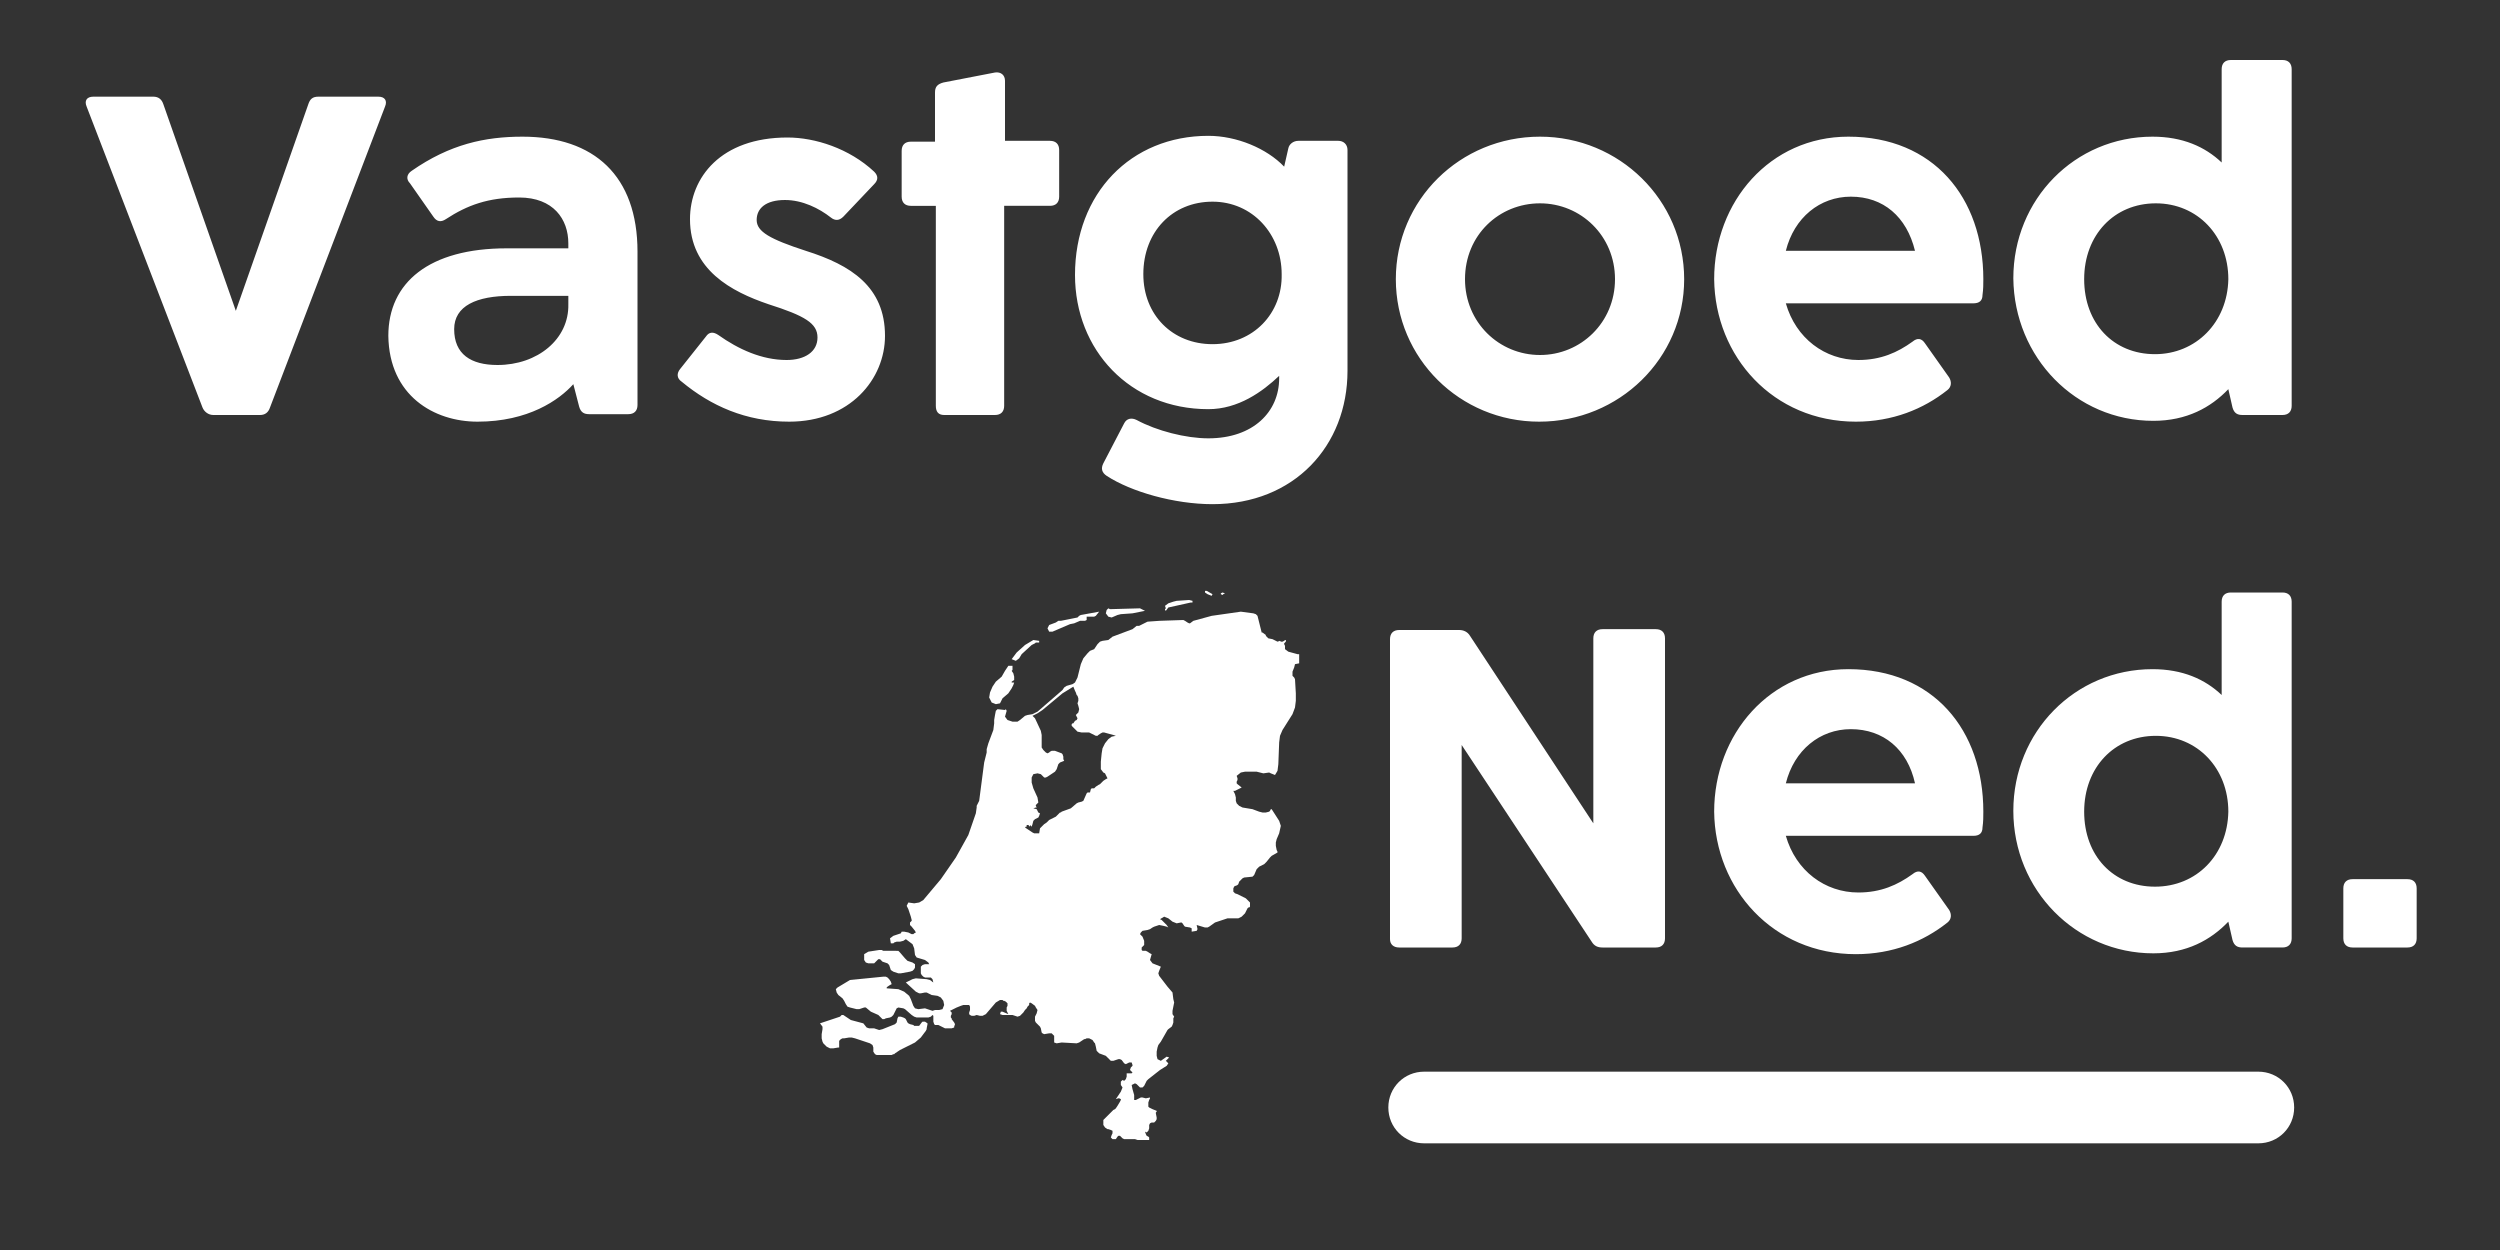 <?xml version="1.0" encoding="utf-8"?>
<!-- Generator: Adobe Illustrator 27.1.0, SVG Export Plug-In . SVG Version: 6.00 Build 0)  -->
<svg version="1.1" id="Laag_1" xmlns="http://www.w3.org/2000/svg" xmlns:xlink="http://www.w3.org/1999/xlink" x="0px" y="0px"
	 width="300px" height="150px" viewBox="0 0 300 150" style="enable-background:new 0 0 300 150;" xml:space="preserve">
<rect x="0" y="0" width="300" height="150" fill="#333333" stroke="none"/>
<style type="text/css">
	.st0{fill:#FFFFFF;}
</style>
<g>
	<path class="st0" d="M25.6,49.8h5.6c0.6,0,1-0.3,1.2-0.9l13.8-36.1c0.3-0.7,0-1.2-0.8-1.2h-7.2c-0.7,0-1,0.3-1.2,0.9l-8.7,24.8
		l-8.7-24.8c-0.2-0.6-0.6-0.9-1.2-0.9h-7.2c-0.8,0-1.1,0.5-0.8,1.2l13.9,36.1C24.5,49.4,25,49.8,25.6,49.8L25.6,49.8z M57.3,50.6
		c6.1,0,9.8-2.6,11.5-4.5l0.7,2.7c0.2,0.7,0.6,0.9,1.2,0.9h4.7c0.7,0,1.1-0.4,1.1-1.1V30.2c0-9.1-5.2-13.8-13.8-13.8
		c-4.5,0-8.7,0.9-13.3,4.1c-0.6,0.4-0.7,1-0.2,1.5l2.8,4c0.4,0.6,0.9,0.7,1.5,0.3c2.6-1.7,5.1-2.6,8.8-2.6c4.1,0,5.9,2.6,5.9,5.5
		v0.6h-7.4c-9.3,0-14.2,4.1-14.2,10.5C46.7,47.5,52.1,50.6,57.3,50.6L57.3,50.6z M59.7,43.8c-3.2,0-5.2-1.3-5.2-4.3
		c0-2.8,2.7-4,6.8-4h6.9v1C68.3,40.7,64.5,43.8,59.7,43.8L59.7,43.8z M94.7,50.6c7.3,0,11.5-5.1,11.5-10.3c0-5.9-4.1-8.5-9.5-10.2
		c-4.3-1.4-5.9-2.3-5.9-3.7c0-1.4,1.1-2.4,3.4-2.4c2.1,0,4.1,1,5.5,2.1c0.5,0.4,1,0.4,1.5-0.1l3.7-3.9c0.5-0.5,0.5-1,0-1.5
		c-3-2.8-7.1-4.1-10.4-4.1c-8,0-11.7,4.8-11.7,9.8c0,6.1,5,8.7,9.4,10.2c4.4,1.4,5.9,2.3,5.9,4s-1.5,2.7-3.7,2.7c-3,0-5.8-1.3-8.2-3
		c-0.6-0.4-1.1-0.4-1.5,0.2l-3.1,3.9c-0.4,0.5-0.4,1.1,0.2,1.5C85.3,48.7,89.5,50.6,94.7,50.6L94.7,50.6z M113.3,49.8h6.1
		c0.7,0,1.1-0.4,1.1-1.1v-24h5.5c0.7,0,1.1-0.4,1.1-1.1V18c0-0.7-0.4-1.1-1.1-1.1h-5.4V9.7c0-0.7-0.5-1.1-1.2-1l-6.2,1.2
		c-0.7,0.2-1,0.5-1,1.2V17h-2.9c-0.7,0-1.1,0.4-1.1,1.1v5.5c0,0.7,0.4,1.1,1.1,1.1h3v24C112.3,49.4,112.6,49.8,113.3,49.8
		L113.3,49.8z M145.5,60.5c9.8,0,16.2-7,16.2-16V18c0-0.7-0.5-1.1-1.1-1.1h-4.8c-0.6,0-1.1,0.4-1.2,0.9l-0.5,2.2
		c-2.1-2.2-5.7-3.7-9.1-3.7c-9.3,0-16,6.9-16,16.7c0,9,6.6,16.1,16,16.1c3.6,0,6.5-2.1,8.5-4v0.3c0,4-3.1,7.2-8.5,7.2
		c-2.7,0-6.2-0.9-8.6-2.2c-0.6-0.3-1.2-0.2-1.5,0.4l-2.5,4.8c-0.3,0.6-0.2,1.1,0.4,1.5C135.7,59,140.9,60.5,145.5,60.5L145.5,60.5z
		 M145.5,41.3c-4.8,0-8.3-3.5-8.3-8.4c0-5.1,3.5-8.7,8.3-8.7s8.3,3.9,8.3,8.7C153.9,37.6,150.4,41.3,145.5,41.3L145.5,41.3z
		 M184.7,50.6c9.6,0,17.4-7.6,17.4-17.1s-7.8-17.1-17.3-17.1c-9.6,0-17.3,7.6-17.3,17.1C167.5,43,175.2,50.6,184.7,50.6L184.7,50.6z
		 M184.8,42.6c-4.9,0-9-3.9-9-9.1c0-5.3,4.1-9.1,9-9.1s9,3.9,9,9.1S189.7,42.6,184.8,42.6L184.8,42.6z M222.7,50.6
		c4.4,0,8.1-1.5,11-3.8c0.5-0.4,0.5-1,0.2-1.5l-2.9-4.1c-0.4-0.6-0.9-0.7-1.5-0.2c-1.8,1.3-3.8,2.2-6.5,2.2c-4,0-7.5-2.6-8.7-6.8
		h22.5c0.7,0,1.1-0.3,1.1-1c0.1-0.7,0.1-1.3,0.1-1.9c0-9.8-6-17.1-16.2-17.1c-9.4,0-16.1,7.8-16.1,17.1
		C205.8,42.8,212.8,50.6,222.7,50.6L222.7,50.6z M229.8,30.1h-15.5c1-4,4.1-6.5,7.8-6.5C226,23.6,228.8,26,229.8,30.1L229.8,30.1z
		 M258.4,50.5c4,0,6.9-1.6,9-3.8l0.5,2.2c0.2,0.7,0.6,0.9,1.2,0.9h4.8c0.7,0,1.1-0.4,1.1-1.1V8.3c0-0.7-0.4-1.1-1.1-1.1h-6.2
		c-0.7,0-1.1,0.4-1.1,1.1v11.2c-2-1.9-4.7-3.1-8.3-3.1c-9.3,0-16.7,7.5-16.7,17C241.7,42.9,249.1,50.5,258.4,50.5L258.4,50.5z
		 M258.6,42.5c-5,0-8.5-3.7-8.5-9s3.6-9.1,8.6-9.1s8.7,3.9,8.7,9.1C267.3,38.7,263.5,42.5,258.6,42.5L258.6,42.5z"/>
	<path class="st0" d="M167.9,113.7h6.4c0.7,0,1.1-0.4,1.1-1.1V89.4L191,113c0.3,0.5,0.7,0.7,1.3,0.7h6.4c0.7,0,1.1-0.4,1.1-1.1v-36
		c0-0.7-0.4-1.1-1.1-1.1h-6.4c-0.7,0-1.1,0.4-1.1,1.1v22.2l-14.8-22.5c-0.3-0.5-0.8-0.7-1.3-0.7h-7.2c-0.7,0-1.1,0.4-1.1,1.1v36
		C166.8,113.3,167.2,113.7,167.9,113.7L167.9,113.7z M222.7,114.5c4.4,0,8.1-1.5,11-3.8c0.5-0.4,0.5-1,0.2-1.5l-2.9-4.1
		c-0.4-0.6-0.9-0.7-1.5-0.2c-1.8,1.3-3.8,2.2-6.5,2.2c-4,0-7.5-2.6-8.7-6.8h22.5c0.7,0,1.1-0.3,1.1-1c0.1-0.7,0.1-1.3,0.1-1.9
		c0-9.8-6-17.1-16.2-17.1c-9.4,0-16.1,7.8-16.1,17.1C205.8,106.7,212.8,114.5,222.7,114.5L222.7,114.5z M229.8,94h-15.5
		c1-4,4.1-6.5,7.8-6.5C226,87.5,228.9,89.9,229.8,94L229.8,94z M258.4,114.4c4,0,6.9-1.6,9-3.8l0.5,2.2c0.2,0.7,0.6,0.9,1.2,0.9h4.8
		c0.7,0,1.1-0.4,1.1-1.1V72.2c0-0.7-0.4-1.1-1.1-1.1h-6.2c-0.7,0-1.1,0.4-1.1,1.1v11.2c-2-1.9-4.7-3.1-8.3-3.1
		c-9.3,0-16.7,7.5-16.7,17S249.1,114.4,258.4,114.4L258.4,114.4z M258.6,106.4c-5,0-8.5-3.7-8.5-9s3.6-9.1,8.6-9.1s8.7,3.9,8.7,9.1
		C267.3,102.6,263.6,106.4,258.6,106.4L258.6,106.4z M282.3,113.7h6.6c0.7,0,1.1-0.4,1.1-1.1v-6c0-0.7-0.4-1.1-1.1-1.1h-6.6
		c-0.7,0-1.1,0.4-1.1,1.1v6C281.2,113.3,281.6,113.7,282.3,113.7L282.3,113.7z"/>
	<g>
		<path class="st0" d="M271,137.2H170.9c-2.4,0-4.3-1.9-4.3-4.3c0-2.4,1.9-4.3,4.3-4.3H271c2.4,0,4.3,1.9,4.3,4.3
			S273.4,137.2,271,137.2z"/>
	</g>
	<path class="st0" d="M155.9,79.6v-0.4v-0.7h-0.2l-1.1-0.3l-0.4-0.3v-0.4l-0.1-0.2v-0.1l0.1-0.1l0.1-0.1v-0.2h-0.1l-0.1,0.1
		l-0.2,0.1h-0.2l-0.1-0.1l-0.3,0.1l-0.6-0.3l-0.5-0.1l-0.1-0.1l-0.1-0.1l-0.1-0.1v-0.1l-0.4-0.3h-0.1l-0.5-2l-0.2-0.2l-0.3-0.1
		l-1.5-0.2l-3.5,0.5l-2.2,0.6l-0.4,0.3h-0.1l-0.2-0.1l-0.3-0.2l-0.2-0.1l-2.9,0.1l-1.4,0.1l-1,0.5h-0.3l-0.5,0.4l-2.4,0.9l-0.5,0.4
		l-0.7,0.1L132,77l-0.3,0.3l-0.2,0.3l-0.2,0.3l-0.5,0.2l-0.3,0.3L130,79l-0.3,0.7l-0.4,1.6l-0.3,0.6l-0.3,0.2l-0.7,0.2l-0.3,0.2
		l-0.2,0.3l-3,2.6l-0.6,0.3l-0.6,0.1l-0.3,0.1l-0.6,0.5l-0.3,0.2h-0.6l-0.6-0.2l-0.3-0.4l0.2-0.7l-0.1-0.2l-0.1,0.1l-0.9-0.1
		l-0.2,0.2l-0.1,0.5l-0.1,0.6v0.4l-0.1,0.8l-0.6,1.6l-0.2,0.7v0.4l-0.3,1.2l-0.6,4.6l-0.3,0.6v0.2l-0.1,0.7l-0.9,2.6l-1.5,2.7
		l-1.8,2.6l-2.1,2.5l-0.5,0.3l-0.6,0.1l-0.7-0.1l-0.1,0.2l-0.1,0.2l0.2,0.4l0.3,0.9l0.1,0.4v0.1l-0.1,0.1l-0.1,0.1v0.2v0.1l0.1,0.1
		l0.1,0.1l0.4,0.5l0.1,0.2l-0.2,0.1l-0.1,0.1h-0.1h-0.1l-0.4-0.2l-0.5-0.1h-0.3l-0.1,0.2l-0.9,0.3l-0.4,0.3l0.1,0.6h0.2h0.1l0.1-0.1
		l0.3-0.1h0.4l0.4-0.1l0.3-0.2l0.4,0.3l0.4,0.3l0.2,0.5l0.1,0.8l0.2,0.3l1,0.3l0.4,0.3l0.1,0.2H111l-0.3,0.1l-0.2,0.2v0.2v0.3v0.3
		l0.1,0.2l0.1,0.1l0.1,0.1l0.2,0.1h0.7l0.2,0.2l0.1,0.4l-0.4-0.3l-0.4-0.1l-1.3-0.1l-0.4,0.1l-0.8,0.4l1.2,1.1l0.4,0.2h0.2l0.5-0.1
		h0.2l0.6,0.3l0.7,0.1l0.4,0.2l0.3,0.4l0.1,0.5l-0.2,0.5l-0.4,0.1h-0.5l-0.3,0.1L111,121l-0.8,0.1l-0.4-0.1l-0.2-0.3l-0.3-0.8
		l-0.2-0.4l-0.6-0.5l-0.7-0.3l-1.4-0.1v-0.1l0.1-0.1l0.3-0.2l0.2-0.1l-0.1-0.3l-0.2-0.3l-0.2-0.2l-0.2-0.1H106l-4,0.4l-1.5,0.9
		l-0.2,0.2l0.1,0.4l0.2,0.3l0.5,0.4l0.2,0.3l0.2,0.4l0.2,0.3l0.3,0.1l0.8,0.2h0.3l0.6-0.2h0.2l0.6,0.5l0.9,0.4l0.4,0.4l0.1,0.1h0.2
		l0.2-0.1l0.5-0.1l0.2-0.1l0.2-0.2l0.4-0.8l0.2-0.1l0.6,0.1l0.2,0.1l0.8,0.7l0.3,0.2l0.3,0.1h1.4l0.3-0.1l0.2-0.2l0.1,0.1v0.2v0.2
		v0.3l0.1,0.3l0.1,0.1h0.4l0.2,0.1l0.4,0.2l0.2,0.1h0.1h0.6h0.1l0.3-0.1v-0.1l0.1-0.3l0,0l-0.1-0.2l-0.3-0.4v-0.1l-0.1-0.1v-0.2
		l0.1-0.2v-0.2l-0.2-0.2l0.8-0.4l0.5-0.2l0.3-0.1h0.4h0.1h0.2l0.1,0.2v0.3v0.1l-0.1,0.3v0.1v0.1l0.1,0.1l0.2,0.1h0.1h0.1h0.1
		l0.3-0.1l0.4,0.1h0.1h0.2l0.2-0.1l0.2-0.1l1.2-1.4l0.5-0.3h0.2h0.1l0.1,0.1h0.1l0.2,0.1l0.2,0.2v0.3l-0.1,0.2v0.1v0.2v0.1l0.1,0.2
		l0.1,0.2l-0.7-0.3h-0.2l-0.1,0.3l0.3,0.1h1h0.1h0.1l0.3,0.1l0.3,0.1l0.3-0.1l0.2-0.2l0.2-0.2l0.2-0.3l0.1-0.1l0.1-0.1l0.1-0.2
		l0.1-0.1l0.1-0.1v-0.1v-0.1l0.1-0.1l0.2,0.1l0,0l0,0l0.4,0.3l0.1,0.2l0.2,0.3l-0.1,0.4l-0.2,0.4v0.2v0.3l0.1,0.2l0.5,0.5l0.1,0.2
		l0.1,0.5l0.1,0.1l0,0l0,0l0.2,0.1l0.6-0.1h0.1h0.2l0.3,0.3v0.8l0.3,0.1l0.6-0.1l1.8,0.1l0.3-0.1l0.6-0.4h0.1l0.2-0.1h0.3l0.2,0.1
		l0.2,0.1l0.2,0.3l0.1,0.1l0.1,0.4l0.1,0.5l0.3,0.3l0.8,0.3l0.1,0.1l0.1,0.1l0.2,0.2l0.1,0.1l0.1,0.1h0.3l0.3-0.1l0.3-0.1h0.2
		l0.2,0.1l0.3,0.4l0.2,0.1l0,0l0.2-0.1l0.2-0.1h0.1h0.2l0.1,0.3v0.1l-0.1,0.1l-0.1,0.1l-0.1,0.3l0.3,0.3l-0.1,0.1l0,0h-0.1h-0.1
		h-0.2h-0.2v0.1v0.1v0.1v0.1l0,0l-0.1,0.3l-0.1,0.1l0,0l-0.1,0.1l-0.2-0.1l-0.1,0.1l-0.1,0.1v0.1v0.1v0.2l0.2,0.3l-0.2,0.5l-0.6,0.9
		l0.3-0.1h0.1l0.2,0.1v0.1l-0.1,0.2l-0.3,0.5l-0.2,0.3l-0.1,0.1l-0.2,0.1l-0.1,0.1l0,0l-0.9,0.9l-0.2,0.2v0.3v0.2v0.1l0.2,0.3
		l0.3,0.2h0.1l0.3,0.1l0,0l0.2,0.1v0.2v0.1l-0.1,0.2l-0.1,0.3l0,0l0.1,0.1l0.1,0.1h0.1h0.1h0.1h0.1l0.2-0.3l0,0l0.1-0.1h0.1h0.1
		l0.3,0.3l0.2,0.1h1.3l0.3,0.1l0,0h1.1h0.1h0.2v-0.3l-0.1-0.1l-0.2-0.1l-0.1-0.2l-0.1-0.3l0.2,0.1l0.2-0.2l0.1-0.3v-0.2V135l0.1-0.2
		l0.2-0.1h0.3l0.2-0.2l0.1-0.2v-0.2l-0.1-0.5v-0.1l0.1-0.1v-0.1l-0.5-0.2l-0.4-0.2l-0.1-0.1v-0.2v-0.3l0.1-0.3l0.1-0.2v-0.1
		l-0.5,0.1l-0.4-0.1h-0.2l-0.2,0.1l-0.4,0.2h-0.2v-0.6l-0.2-0.7l-0.1-0.5l0.4-0.2l0.2,0.1l0.2,0.2l0.2,0.2h0.3l0.2-0.2l0.3-0.6
		l0.2-0.2l1.4-1.1l0.8-0.5l0.2-0.3l-0.3-0.3l0.3-0.3l0.1-0.1l-0.3-0.1l-0.7,0.5l-0.4-0.2l-0.1-0.4v-0.5l0.1-0.5l0.1-0.3l0.3-0.4
		l0.8-1.4l0.1-0.1l0.4-0.3l0.1-0.2l0.1-0.3v-0.5l0.1-0.2l-0.2-0.3v-0.4l0.1-0.5l0.1-0.5l-0.1-0.4l-0.1-0.8l-0.6-0.7l-1-1.3l-0.1-0.3
		l0.1-0.3l0.2-0.5l-1-0.4l-0.3-0.4l0.2-0.7l-0.2-0.1l-0.3-0.2l-0.2-0.1h-0.4L137,114v-0.3l0.3-0.3v-0.5l-0.2-0.5l-0.3-0.3l0.1-0.2
		l0.2-0.2l0.6-0.1l0.3-0.1l0.3-0.2l0.2-0.1l0.6-0.2l0.5,0.1l0.4,0.1l0.2,0.1L140,111l-0.6-0.6l-0.2-0.1l0.5-0.3l0.5,0.2l0.5,0.4
		l0.5,0.2l0.5-0.1h0.1l0.1,0.1l0.2,0.3l0.1,0.1l0.6,0.1l0.2,0.1v0.4l0.6-0.1l0.1-0.2l-0.1-0.5l1,0.3h0.3l0.2-0.1l0.7-0.5l1.5-0.5
		h1.3l0.4-0.2l0.4-0.4l0.3-0.6l0.1-0.1h0.1l0.1-0.1v-0.3v-0.2l-0.1-0.1l-0.4-0.4l-1-0.5l-0.3-0.1L148,107v-0.4l0.1-0.2l0.1-0.1h0.1
		l0.2-0.1l0.1-0.1l0.1-0.3l0.1-0.1l0.3-0.3l0.2-0.1l1-0.1l0.2-0.2l0.3-0.7l0.3-0.3l0.6-0.3l0.3-0.3l0.4-0.5l0.2-0.2l0.7-0.4v-0.1
		l-0.1-0.2l-0.1-0.5v-0.4l0.1-0.4l0.3-0.7l0.2-0.9l-0.2-0.6l-0.9-1.4h-0.1l-0.1,0.2l-0.1,0.1l-0.4,0.1h-0.4l-0.4-0.1l-0.8-0.3
		l-1.2-0.2l-0.4-0.2l-0.3-0.3l-0.1-0.3v-0.4l-0.1-0.4l-0.2-0.4h0.2l0.8-0.4l-0.5-0.4l-0.1-0.1v-0.2l0.1-0.2v-0.2l-0.1-0.3l0.5-0.4
		l0.5-0.1h1.4l0.8,0.2l0.7-0.1l0.2,0.1L153,93l0.3-0.5l0.1-0.8l0.1-2.6l0.1-0.8l0.3-0.7l1.2-1.9l0.3-0.8l0.1-0.8v-0.9l-0.1-1.7
		l-0.1-0.2l-0.1-0.1l-0.1-0.1v-0.3v-0.2l0.2-0.5l0.1-0.4L155.9,79.6L155.9,79.6z M133.9,88.3l-0.5,0.1l-0.4,0.3l-0.4,0.5l-0.3,0.6
		l-0.1,0.6l-0.1,1v0.9l0.3,0.4l0.2,0.1l0.3,0.6l-0.2,0.1l-0.3,0.2l-0.4,0.4l-0.2,0.1l-0.3,0.2l-0.2,0.2H131l-0.1,0.1l-0.1,0.4h-0.3
		l-0.1,0.1l-0.4,0.9l-0.2,0.1l-0.4,0.1l0,0l-0.2,0.1l-0.7,0.6l-1.1,0.4l-0.1,0.1h-0.1l-0.5,0.5l-0.8,0.4l-0.3,0.3l-0.3,0.2l-0.5,0.5
		l-0.1,0.6h-0.6l-0.2-0.1l-0.9-0.6l0.1-0.1h0.1l0,0V99h0.2l0.1,0.1l0.1,0.1V99l0.2,0.2l0.1-0.3l0.1-0.4l0.2-0.2l0.2-0.1l0.2-0.1
		l0.1-0.2l0.1-0.3l-0.2-0.1l-0.1-0.2l-0.1-0.2L124,97l0.3-0.1h0.1l-0.1-0.2v-0.1l0.3-0.3l-0.1-0.6l-0.5-1.1l-0.2-0.7v-0.6l0.2-0.4
		l0.5-0.1l0.4,0.1L125,93l0.3,0.3h0.2l0.2-0.1l0.9-0.6l0.2-0.3l0.2-0.6l0.2-0.2l0.5-0.2l-0.1-0.2v-0.3l-0.1-0.3l-0.1-0.1l-0.8-0.3
		h-0.2h-0.2l-0.2,0.1l-0.1,0.1l-0.2,0.1l-0.2-0.1l-0.2-0.2l-0.1-0.1l-0.2-0.3v-1.5l-0.1-0.5l-0.7-1.5l-0.3-0.3l0.6-0.3l0.6-0.4
		l2.4-2l1.3-0.8l0.2,0.5l0.1,0.2l0.1,0.3l0.1,0.1l0.1,0.3v0.3l-0.1,0.3l0.1,0.3l0.1,0.4l-0.1,0.4l-0.3,0.3l0.2,0.4l-0.1,0.2
		l-0.2,0.1l-0.2,0.3h-0.1l-0.1,0.1v0.2l0.1,0.1l0.1,0.1l0.1,0.1l0.1,0.1l0.3,0.3l0.5,0.1h0.9l0.2,0.1l0.4,0.2l0.2,0.1h0.2l0.1-0.1
		l0.3-0.2l0.2-0.1h0.2l1.1,0.3L133.9,88.3L133.9,88.3z M147,71.2L147,71.2l-0.3-0.1l-0.2,0.1v0.1l0.2,0.1l0.1-0.1L147,71.2L147,71.2
		L147,71.2z M145.5,71.3L145.5,71.3l-0.7-0.4h-0.2v0.2l0.3,0.2l0.5,0.2L145.5,71.3L145.5,71.3L145.5,71.3L145.5,71.3z M142.9,72.3
		h0.2v-0.2l-0.4-0.1l-1.5,0.1l-0.4,0.1l-0.6,0.2l-0.4,0.3l0.1,0.3l-0.1,0.1v0.1l0.1,0.1l0.3-0.4L142.9,72.3L142.9,72.3z M135.9,73.6
		l1.5-0.3l-0.6-0.3l-3.6,0.1L133,73l-0.2,0.2l-0.1,0.4L133,74l0.4,0.1l0.7-0.3l0.4-0.1L135.9,73.6L135.9,73.6z M131.5,73.9l0.4-0.5
		l-2.2,0.4l-0.2,0.1l-0.2,0.2l-2,0.4H127l-0.3,0.2l-0.8,0.3l-0.2,0.4l0.2,0.4h0.4l2.1-0.9l0.5-0.1l0.7-0.3h0.6l0.2-0.1v-0.1v-0.2V74
		h0.9L131.5,73.9L131.5,73.9z M124.3,77.1h0.4v-0.2l-0.7-0.1l-1,0.6l-1,0.9l-0.6,0.8l0.5,0.2l0.4-0.3l0.3-0.5l1.2-1.1l0.4-0.2
		L124.3,77.1L124.3,77.1z M121.5,79.9H121l-0.4,0.6l-0.4,0.7l-0.7,0.6l-0.4,0.6l-0.3,0.7l-0.1,0.6l0.3,0.6l0.5,0.2l0.5-0.1l0.3-0.6
		l0.7-0.6l0.4-0.6l0.2-0.4l0.1-0.3h-0.3v-0.1l0.3-0.2v-0.4l-0.1-0.4l-0.2-0.3l0.1-0.1v-0.1v-0.1V79.9L121.5,79.9z M107.4,114.1H106
		l-0.2-0.1h-0.2h-0.1l-1.3,0.2l-0.5,0.3v0.7l0.2,0.3l0.3,0.1h0.7l0.1-0.1l0.4-0.4h0.2l0.1,0.1l0.1,0.1l0.1,0.1l0.6,0.2l0.2,0.2
		l0.1,0.3l0.1,0.3l0.3,0.2l0.6,0.2h0.3l1.1-0.2l0.3-0.1l0.2-0.2l0.1-0.2v-0.4l-0.3-0.2l-0.6-0.2l-0.1-0.1l-0.1-0.1l-0.1-0.1
		l-0.6-0.7l-0.2-0.2L107.4,114.1L107.4,114.1z M98.7,123.2v0.3l-0.1,0.6v0.5l0.1,0.4l0.1,0.2l0.4,0.4l0.2,0.1l0.2,0.1h0.3h0.1
		l0.6-0.1h0.1v-0.1v-0.1v-0.3v-0.1v-0.2l0.2-0.2l0,0l0.2-0.1h0.2l0.6-0.1l0,0h0.3l0.4,0.1l1.8,0.6l0.3,0.2l0.1,0.3v0.3v0.2l0.2,0.3
		l0.2,0.1l0,0h1.8l0.2-0.1h0.1l0.1-0.1l0.6-0.4l1.8-0.9l0.7-0.6l0.6-0.8l0.1-0.2v-0.1l0.1-0.5v-0.1l-0.3-0.2h-0.3l-0.1,0.1l-0.3,0.4
		h-0.5h-0.1l-0.1-0.1l-0.4-0.1l-0.2-0.1l-0.1-0.1l-0.2-0.4l-0.1-0.1l-0.2-0.1l-0.3-0.1h-0.3l-0.1,0.2l-0.1,0.5l-0.2,0.2l-1.5,0.6
		l-0.4,0.1l-0.6-0.2h-0.6l-0.3-0.1l-0.4-0.5l-1.5-0.4l-0.9-0.6H101l-0.2,0.2l-2.4,0.8L98.7,123.2L98.7,123.2z"/>
</g>
</svg>
